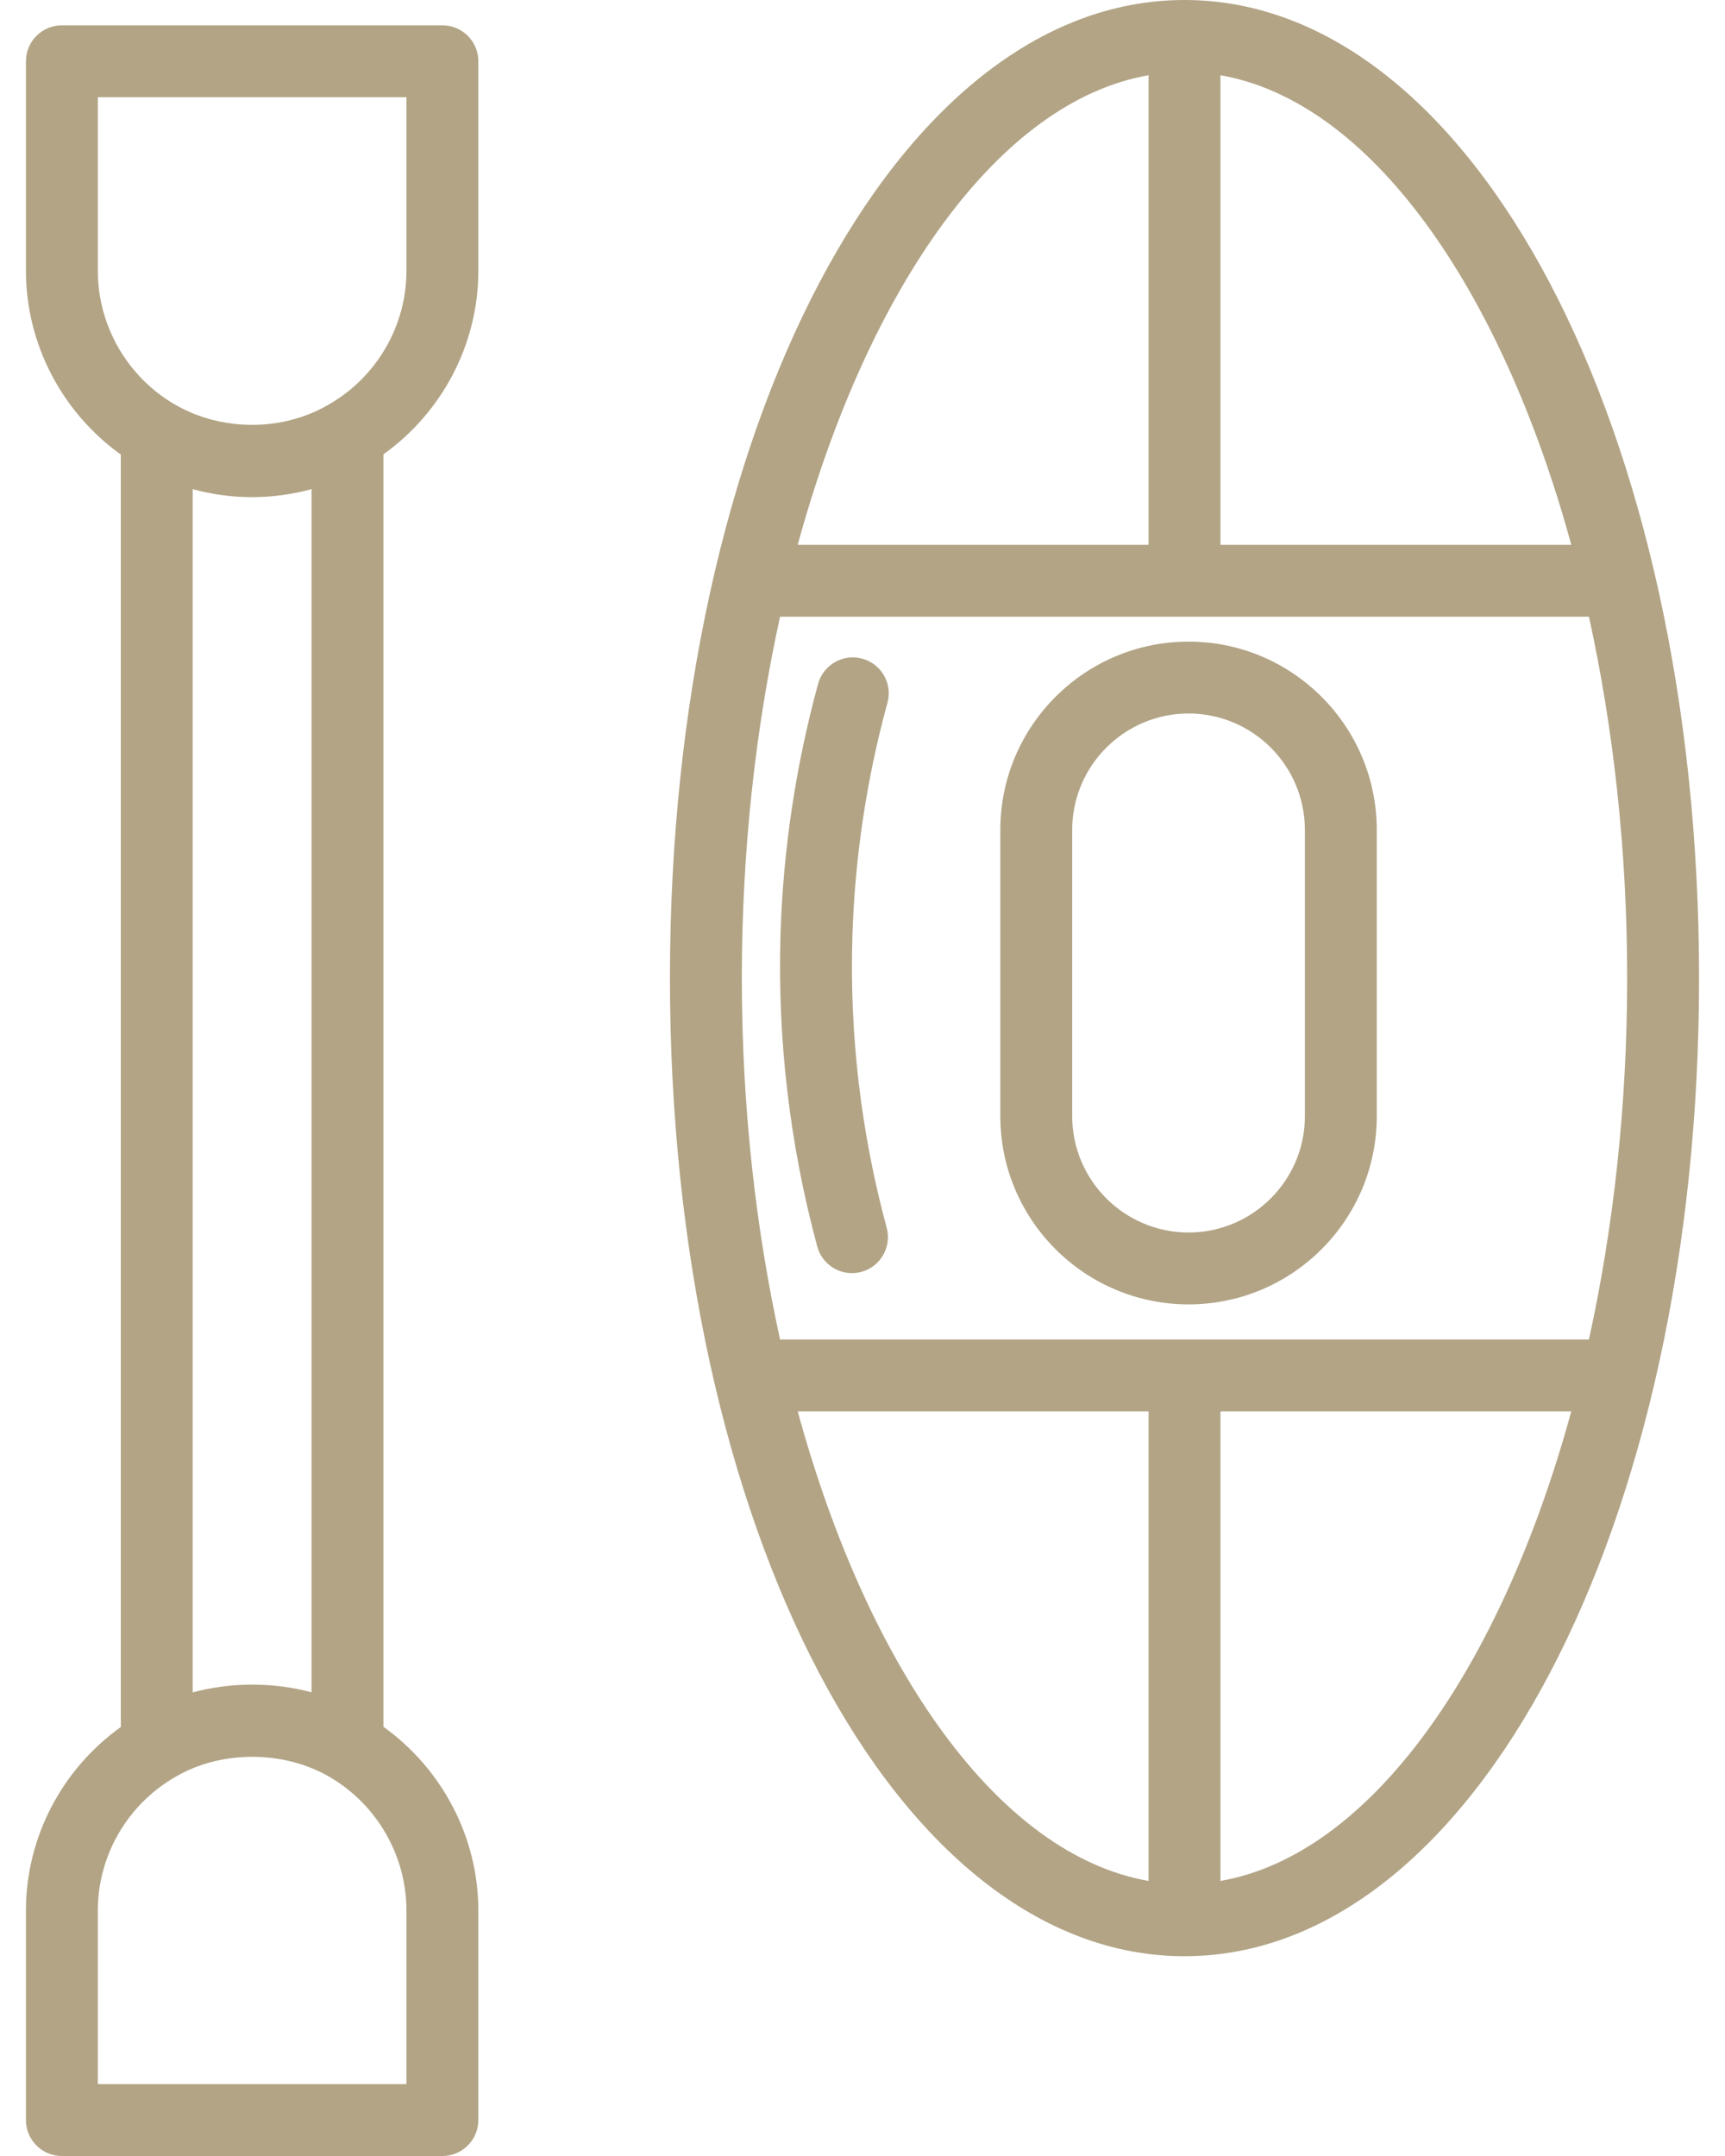 <?xml version="1.0" encoding="UTF-8"?> <svg xmlns="http://www.w3.org/2000/svg" width="48" height="60" viewBox="0 0 48 60" fill="none"><path d="M32.96 54.44C40.989 54.44 47.278 42.483 47.278 27.22C47.278 11.957 40.989 0 32.96 0C24.931 0 18.642 11.957 18.642 27.22C18.642 42.483 24.931 54.44 32.96 54.44ZM22.197 39.277H31.96V52.345C27.809 51.624 24.166 46.476 22.197 39.277ZM44.214 17.162C44.895 20.262 45.278 23.668 45.278 27.22C45.278 30.771 44.895 34.177 44.214 37.277H21.706C21.025 34.177 20.642 30.771 20.642 27.22C20.642 23.668 21.025 20.262 21.706 17.162H44.214ZM33.96 52.345V39.277H43.723C41.754 46.476 38.111 51.624 33.96 52.345ZM43.723 15.162H33.96V2.094C38.111 2.816 41.754 7.963 43.723 15.162ZM31.96 2.094V15.162H22.197C24.166 7.963 27.809 2.816 31.96 2.094Z" fill="#B2A485"></path><path d="M33.073 36.3C35.961 36.3 38.31 33.951 38.31 31.062V23.095C38.31 20.206 35.961 17.856 33.073 17.856C30.185 17.856 27.835 20.206 27.835 23.095V31.062C27.835 33.951 30.185 36.3 33.073 36.3ZM29.835 23.095C29.835 21.309 31.288 19.856 33.073 19.856C34.858 19.856 36.31 21.309 36.31 23.095V31.062C36.31 32.848 34.858 34.3 33.073 34.3C31.288 34.3 29.835 32.848 29.835 31.062V23.095Z" fill="#B2A485"></path><path d="M1.722 60H12.31C12.862 60 13.31 59.552 13.31 59V53.169C13.31 51.133 12.306 49.229 10.669 48.055V12.643C12.307 11.473 13.31 9.573 13.31 7.537V1.705C13.31 1.153 12.862 0.705 12.31 0.705H1.722C1.169 0.705 0.722 1.153 0.722 1.705V7.537C0.722 9.573 1.725 11.476 3.362 12.65V48.062C1.724 49.233 0.722 51.133 0.722 53.169V59C0.722 59.552 1.169 60 1.722 60ZM5.362 13.614C5.365 13.614 5.367 13.615 5.37 13.615C5.903 13.76 6.455 13.835 7.012 13.835C7.575 13.835 8.131 13.759 8.666 13.613C8.667 13.613 8.668 13.613 8.669 13.612V47.096C7.599 46.809 6.427 46.812 5.362 47.098V13.614ZM2.722 2.705H11.31V7.537C11.31 9.063 10.489 10.484 9.159 11.252C8.199 11.821 6.999 11.967 5.908 11.683C5.544 11.589 5.192 11.446 4.864 11.256C3.543 10.489 2.722 9.063 2.722 7.537V2.705ZM2.722 53.169C2.722 51.643 3.542 50.222 4.872 49.454C5.817 48.894 7.034 48.749 8.128 49.028C8.493 49.121 8.844 49.261 9.167 49.449C10.488 50.216 11.31 51.642 11.31 53.169V58H2.722V53.169Z" fill="#B2A485"></path><path d="M22.741 34.69C22.862 35.136 23.266 35.43 23.706 35.43C23.793 35.43 23.881 35.418 23.968 35.395C24.501 35.251 24.816 34.702 24.673 34.169C23.956 31.516 23.635 28.785 23.719 26.052C23.786 23.862 24.114 21.677 24.694 19.558C24.84 19.025 24.526 18.475 23.993 18.33C23.465 18.183 22.911 18.497 22.765 19.03C22.144 21.301 21.792 23.644 21.719 25.991C21.63 28.92 21.974 31.847 22.741 34.69Z" fill="#B2A485"></path></svg> 
